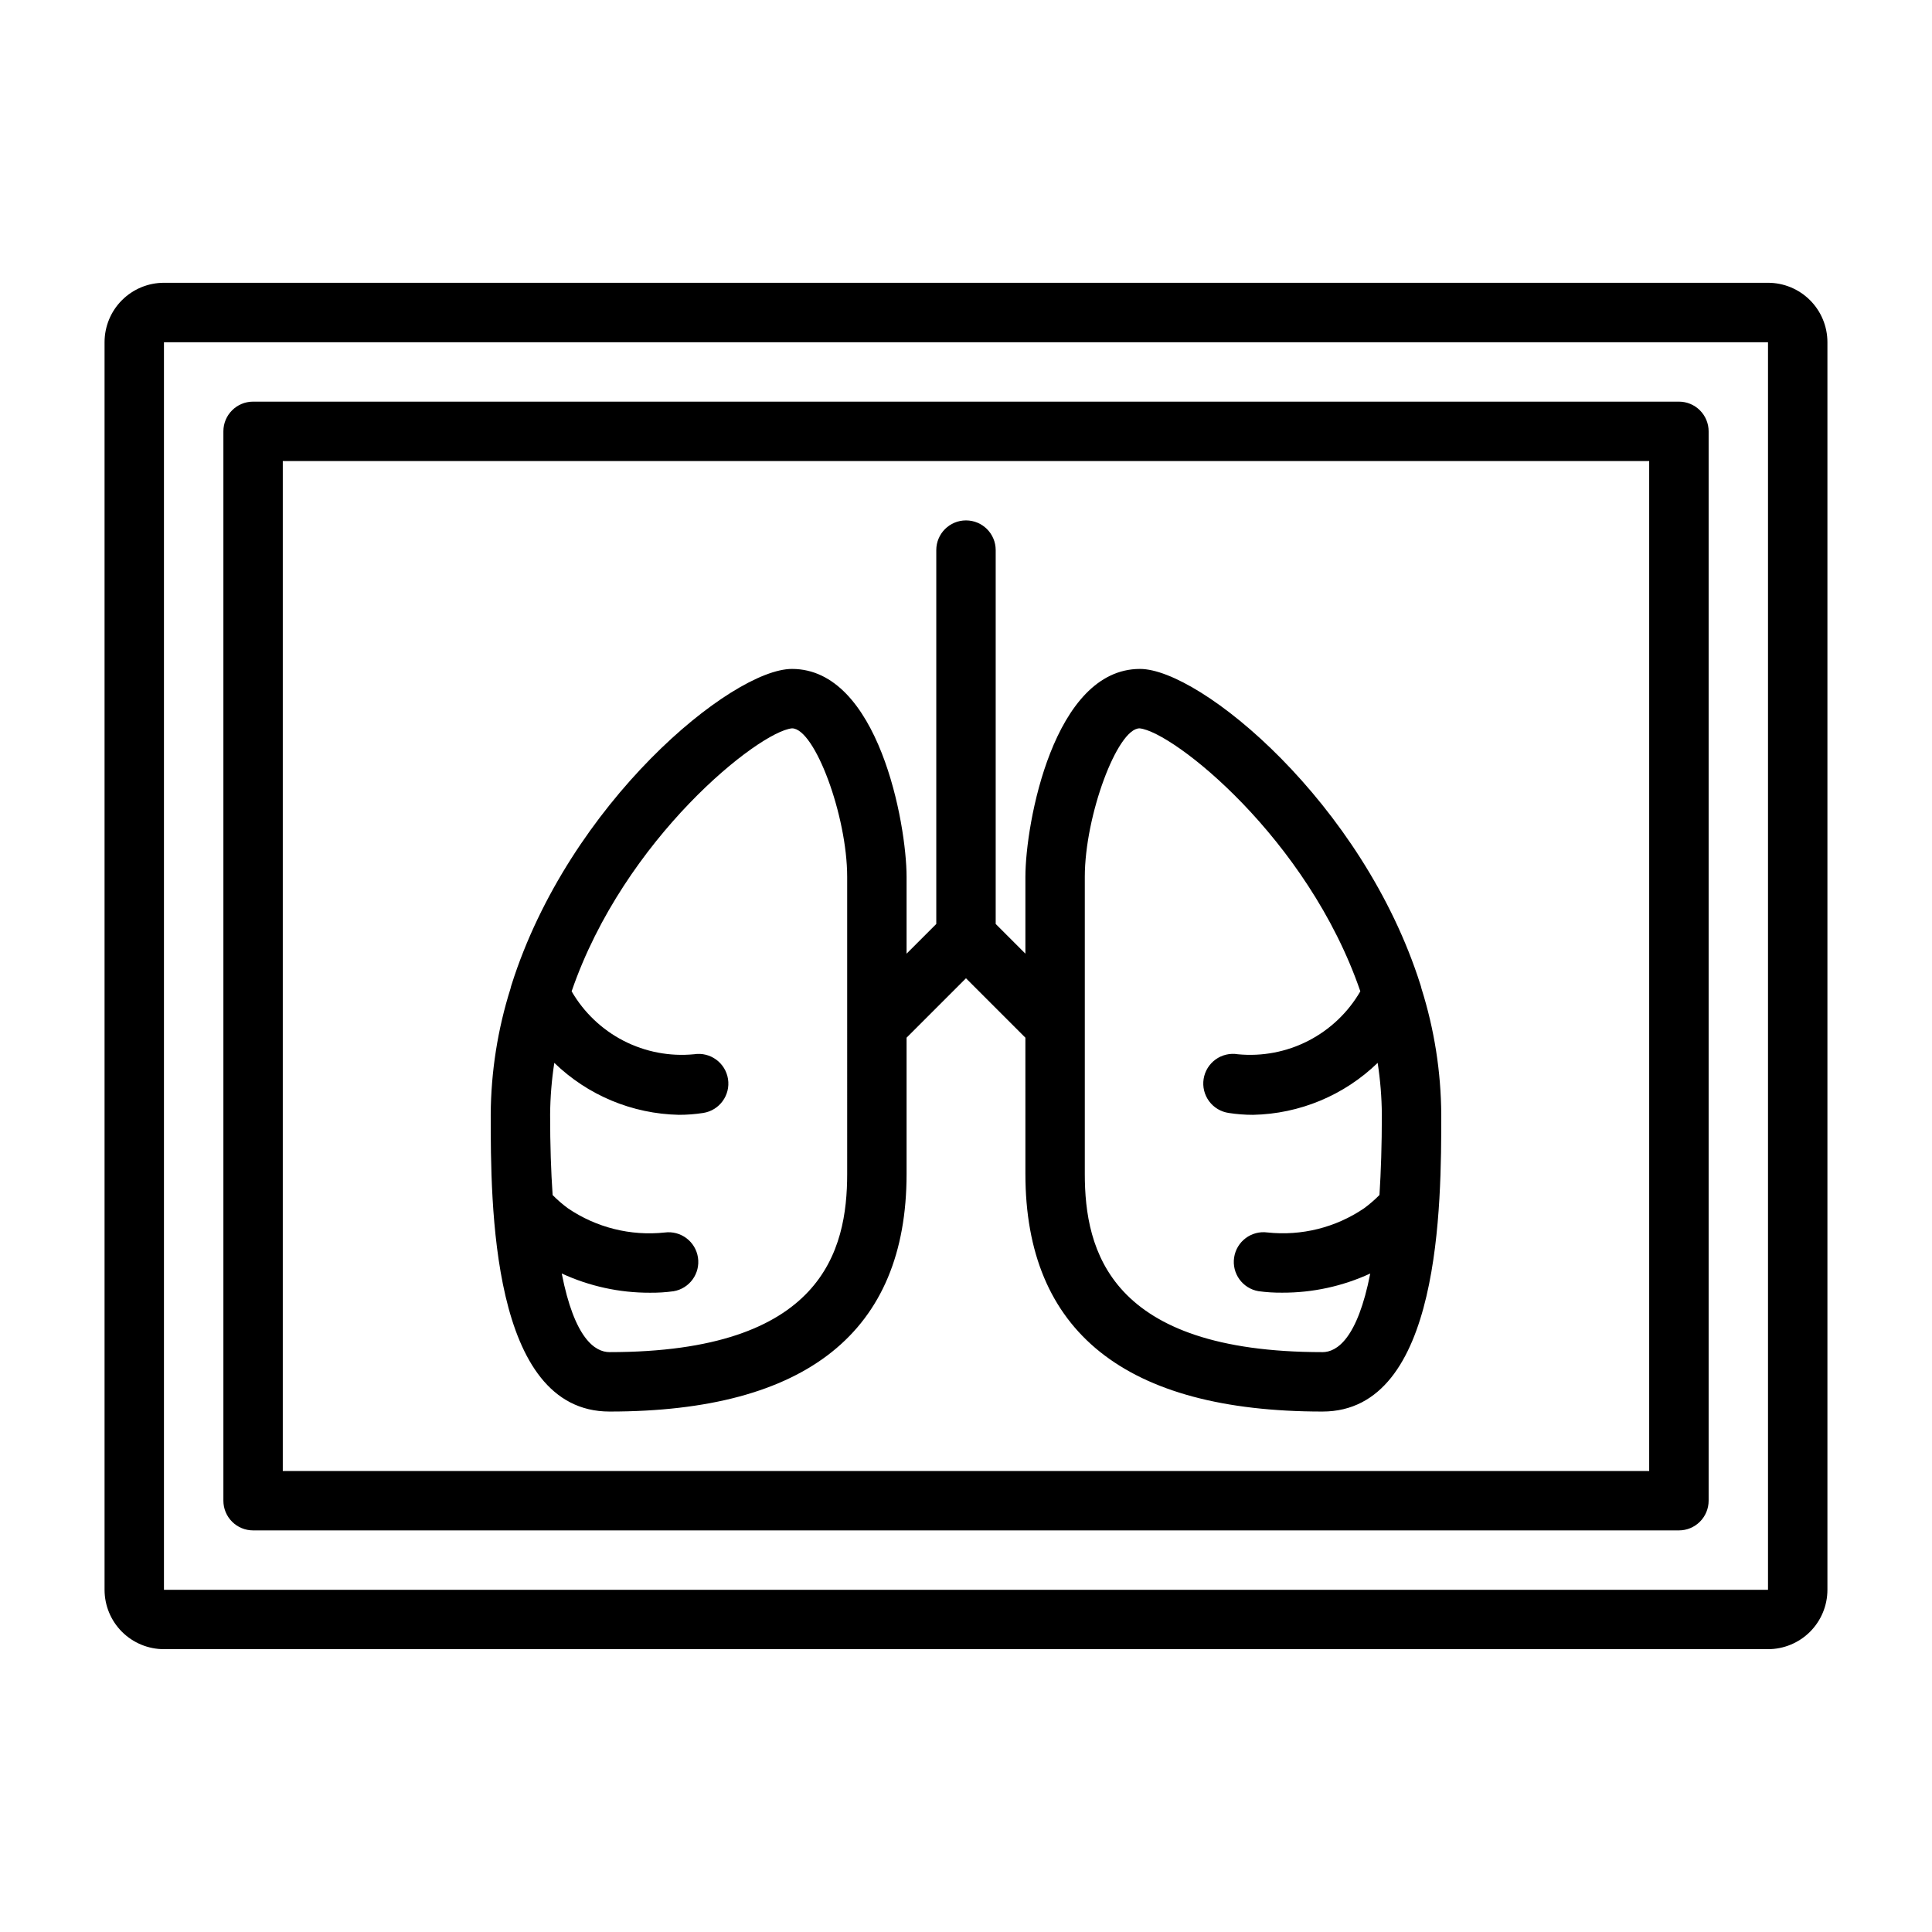 <?xml version="1.0" encoding="UTF-8"?>
<!-- Uploaded to: ICON Repo, www.svgrepo.com, Generator: ICON Repo Mixer Tools -->
<svg fill="#000000" width="800px" height="800px" version="1.1" viewBox="144 144 512 512" xmlns="http://www.w3.org/2000/svg">
 <g>
  <path d="m612.54 218.94h-425.09c-4.176 0-8.18 1.66-11.133 4.613-2.953 2.953-4.609 6.957-4.609 11.133v330.62c0 4.176 1.656 8.18 4.609 11.133 2.953 2.949 6.957 4.609 11.133 4.609h425.09c4.176 0 8.18-1.66 11.133-4.609 2.953-2.953 4.613-6.957 4.613-11.133v-330.62c0-4.176-1.66-8.18-4.613-11.133-2.953-2.953-6.957-4.613-11.133-4.613zm0 346.37-425.09 0.004v-330.62h425.09z"/>
  <path d="m211.07 549.57h377.86c2.09 0 4.09-0.828 5.566-2.305 1.477-1.477 2.309-3.481 2.309-5.566v-283.39c0-2.086-0.832-4.09-2.309-5.566-1.477-1.477-3.477-2.305-5.566-2.305h-377.86c-4.348 0-7.871 3.523-7.871 7.871v283.39c0 2.086 0.828 4.09 2.305 5.566 1.477 1.477 3.477 2.305 5.566 2.305zm7.871-283.39h362.11v267.65h-362.11z"/>
  <path d="m520.44 405c-15.305-48.301-58.363-83.727-74.336-83.727-22.891 0-30.363 40.984-30.363 55.105v20.355l-7.871-7.871v-99.078c0-4.348-3.523-7.871-7.871-7.871s-7.875 3.523-7.875 7.871v99.078l-7.871 7.871v-20.355c0-14.121-7.477-55.105-30.363-55.105-15.965 0-59.039 35.426-74.328 83.711-0.109 0.32-0.199 0.652-0.266 0.984-3.41 10.805-5.18 22.059-5.25 33.387 0 23.555 0 78.719 31.488 78.719 52.238 0 78.719-21.184 78.719-62.977v-36.102l15.742-15.742 15.742 15.742 0.004 36.102c0 41.793 26.48 62.977 78.719 62.977 31.488 0 31.488-55.168 31.488-78.719-0.07-11.336-1.84-22.594-5.25-33.402-0.066-0.32-0.152-0.641-0.258-0.953zm-151.93 50.098c0 20.277-6.527 47.23-62.977 47.23-3.809 0-9.281-3.527-12.668-20.844 7.32 3.383 15.289 5.125 23.348 5.102 2.109 0.023 4.211-0.105 6.301-0.395 4.227-0.723 7.094-4.699 6.453-8.938-0.645-4.242-4.562-7.188-8.816-6.625-9.047 0.969-18.141-1.309-25.664-6.43-1.434-1.059-2.785-2.227-4.035-3.496-0.426-6.219-0.664-13.215-0.664-21.348 0.039-4.582 0.41-9.156 1.109-13.684 8.871 8.598 20.668 13.516 33.016 13.77 2.164 0.004 4.32-0.164 6.457-0.496 4.293-0.672 7.231-4.703 6.559-8.996-0.676-4.297-4.703-7.234-9-6.559-6.438 0.625-12.918-0.613-18.672-3.57-5.754-2.961-10.531-7.512-13.77-13.109 13.98-40.652 49.648-68.844 58.402-69.691 6.016 0 14.621 23.176 14.621 39.359zm125.95 47.23c-56.449 0-62.977-26.953-62.977-47.23v-78.719c0-16.184 8.613-39.359 14.516-39.359 8.832 0.852 44.523 29.039 58.504 69.691-3.242 5.598-8.023 10.145-13.773 13.102-5.754 2.961-12.238 4.199-18.676 3.578-2.074-0.348-4.203 0.148-5.91 1.379-1.707 1.23-2.848 3.094-3.172 5.172-0.324 2.078 0.199 4.199 1.449 5.891 1.25 1.691 3.125 2.812 5.207 3.113 2.133 0.332 4.289 0.5 6.449 0.496 12.348-0.254 24.145-5.172 33.016-13.77 0.703 4.527 1.07 9.102 1.109 13.684 0 8.133-0.234 15.129-0.629 21.332-1.27 1.285-2.641 2.469-4.094 3.535-7.508 5.098-16.586 7.363-25.609 6.391-4.25-0.562-8.172 2.383-8.812 6.625-0.645 4.238 2.227 8.215 6.453 8.938 2.086 0.285 4.191 0.418 6.297 0.395 8.051 0.027 16.012-1.703 23.324-5.078-3.402 17.312-8.863 20.84-12.676 20.84z"/>
 </g>
</svg>